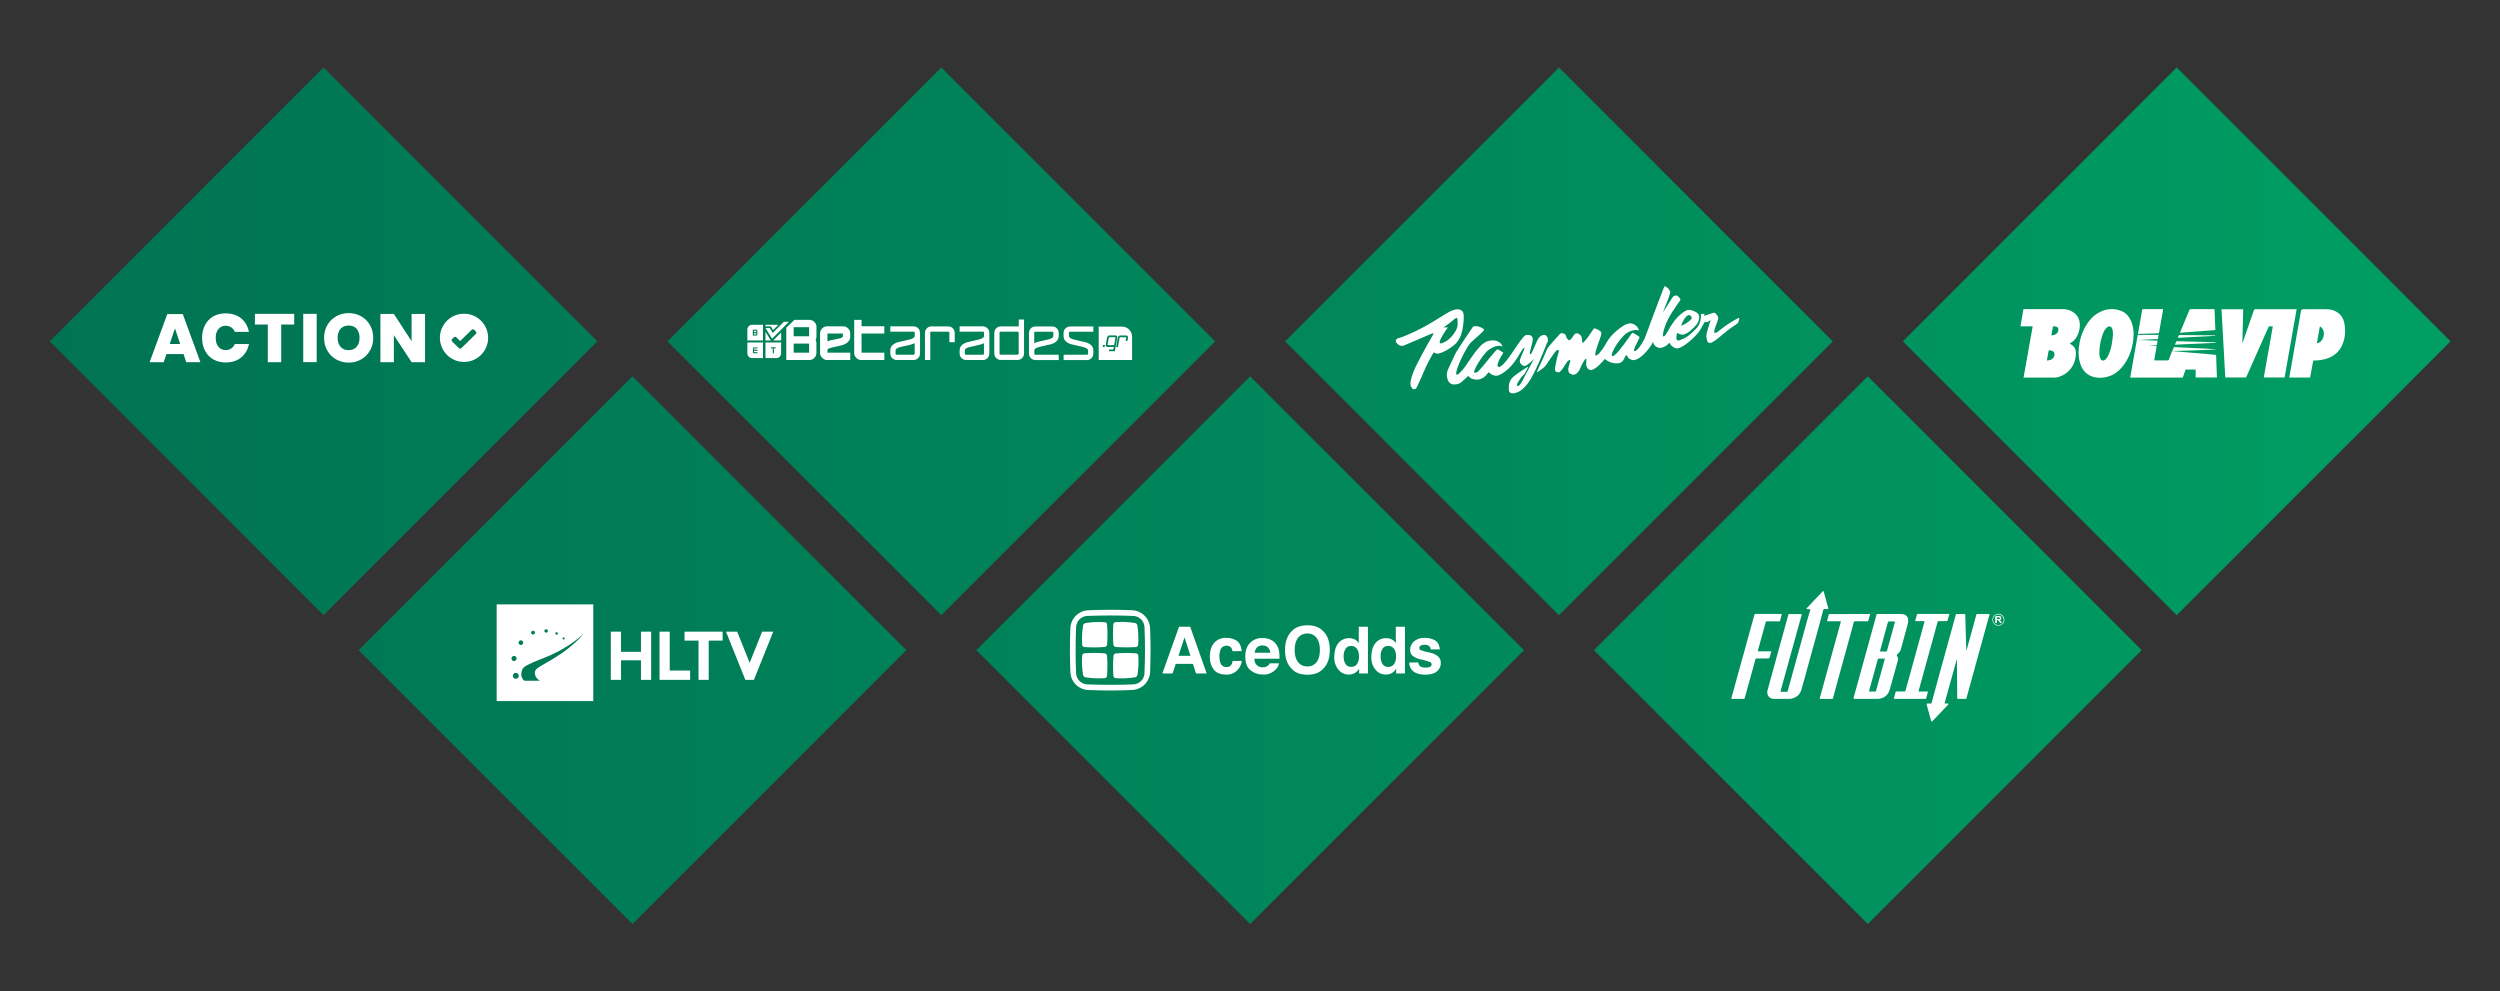 <?xml version="1.0" encoding="UTF-8"?>
<svg id="Layer_1" data-name="Layer 1" xmlns="http://www.w3.org/2000/svg" xmlns:xlink="http://www.w3.org/1999/xlink" viewBox="0 0 545.19 216.22">
  <rect x="0" y="0" width="545.19" height="216.22" fill="#333333" stroke="none"/>
  <defs>
    <style>
      .cls-1 {
        fill-rule: evenodd;
      }

      .cls-1, .cls-2 {
        fill: #fff;
      }

      .cls-3 {
        fill: url(#linear-gradient-7);
      }

      .cls-4 {
        fill: url(#linear-gradient-5);
      }

      .cls-5 {
        fill: url(#linear-gradient-6);
      }

      .cls-6 {
        fill: url(#linear-gradient-4);
      }

      .cls-7 {
        fill: url(#linear-gradient-3);
      }

      .cls-8 {
        fill: url(#linear-gradient-2);
      }

      .cls-9 {
        fill: url(#linear-gradient);
      }
    </style>
    <linearGradient id="linear-gradient" x1="-561.06" y1="74.43" x2="620.36" y2="74.43" gradientTransform="translate(73.3 -28.09) rotate(45)" gradientUnits="userSpaceOnUse">
      <stop offset="0" stop-color="#015d4b"/>
      <stop offset=".21" stop-color="#00624c"/>
      <stop offset=".47" stop-color="#007252"/>
      <stop offset=".76" stop-color="#008b5c"/>
      <stop offset="1" stop-color="#00a766"/>
    </linearGradient>
    <linearGradient id="linear-gradient-2" x1="-561.06" x2="620.36" gradientTransform="translate(112.75 -123.34) rotate(45)" xlink:href="#linear-gradient"/>
    <linearGradient id="linear-gradient-3" x1="-561.06" x2="620.36" gradientTransform="translate(152.21 -218.59) rotate(45)" xlink:href="#linear-gradient"/>
    <linearGradient id="linear-gradient-4" x1="-561.06" x2="620.36" gradientTransform="translate(191.66 -313.85) rotate(45)" xlink:href="#linear-gradient"/>
    <linearGradient id="linear-gradient-5" x1="-561.06" y1="141.79" x2="620.36" y2="141.79" gradientTransform="translate(140.65 -55.99) rotate(45)" xlink:href="#linear-gradient"/>
    <linearGradient id="linear-gradient-6" y1="141.79" y2="141.79" gradientTransform="translate(180.11 -151.24) rotate(45)" xlink:href="#linear-gradient"/>
    <linearGradient id="linear-gradient-7" y1="141.79" y2="141.79" gradientTransform="translate(219.56 -246.49) rotate(45)" xlink:href="#linear-gradient"/>
  </defs>
  <g>
    <rect class="cls-9" x="28.33" y="32.21" width="84.46" height="84.46" transform="translate(-31.97 71.7) rotate(-45)"/>
    <rect class="cls-8" x="163.04" y="32.21" width="84.46" height="84.46" transform="translate(7.49 166.95) rotate(-45)"/>
    <rect class="cls-7" x="297.74" y="32.21" width="84.46" height="84.46" transform="translate(46.94 262.2) rotate(-45)"/>
    <rect class="cls-6" x="432.45" y="32.21" width="84.46" height="84.46" transform="translate(86.4 357.45) rotate(-45)"/>
    <rect class="cls-4" x="95.69" y="99.56" width="84.46" height="84.46" transform="translate(-59.86 139.05) rotate(-45)"/>
    <rect class="cls-5" x="230.39" y="99.56" width="84.46" height="84.46" transform="translate(-20.41 234.3) rotate(-45)"/>
    <rect class="cls-3" x="365.1" y="99.56" width="84.46" height="84.46" transform="translate(19.04 329.55) rotate(-45)"/>
  </g>
  <g>
    <path class="cls-2" d="M379.18,69.38c-.08-.06-.17.02-.24.06-1.16.6-2.25,1.3-3.29,2.09-.19.14-1.01.81-1.2.93-.04.02-.08.05-.12.07-.13.07-.27.11-.41.01-.14-.09-.11-.23-.09-.37.07-.42.23-.8.37-1.2.17-.46.37-.91.48-1.38.08-.37-.09-.69-.32-.96-.07-.08-.14-.16-.21-.24-.15-.17-.32-.23-.55-.15-.43.15-.86.28-1.3.42-.24.08-.47.16-.72.24.04-.11.08-.21.11-.3.04-.13,0-.16-.13-.16-.23,0-.45.04-.68.07.02.05.03.09.05.13.03.09.02.35.01.45-.03.34-.07.68-.16,1.02-.19.77-.74,1.41-.88,1.55-1.6,1.67-2.42,2.14-3.7,2.57-.07.02-.14.02-.21.02-.19,0-.28-.06-.35-.24-.03-.07-.04-.13-.05-.2-.02-.38.03-.74.12-1.1.02-.09.06-.12.15-.06.18.12.38.2.59.26.33.1.66.11.99-.04.18-.08.36-.17.54-.27.68-.38,2.09-1.72,2.34-2.37.21-.55.36-1.11.1-1.64-.09-.18-.34-.39-.46-.46-.34-.21-.7-.37-1.08-.47-.22-.06-.45-.11-.69-.08-.41.06-.76.26-1.09.5-.95.68-1.74,1.52-2.37,2.5-.13.19-.45.65-.47.69-.3.56-.61,1.12-.96,1.64-.02.03-.05.07-.07.1-.08.11-.18.22-.29.3-.16.12-.27.07-.3-.12,0-.04,0-.07,0-.11,0-.2.03-.4.08-.59.21-.97.57-1.89,1.01-2.79.56-1.14,1.27-2.19,1.99-3.23.22-.31.45-.61.66-.94.04-.07.1-.14.08-.23-.05-.18-.13-.34-.29-.44-.04-.05-.08-.1-.12-.14-.04-.04-.08-.07-.13-.11-.14-.11-.29-.2-.48-.16-.07.01-.13.02-.19.02-.14.01-.23.1-.33.18-.14.12-.22.28-.34.42-.07.08-.1.18-.15.27-.4.66-.82,1.3-1.24,1.95-.21.32-.42.63-.61.96,0,0,0,0,0,.01.02,0,0,0,0,0,.1-.2.18-.41.26-.62.34-.84.67-1.69.99-2.55.15-.41.3-.83.4-1.26.03-.13.02-.24-.06-.36-.1-.16-.2-.32-.32-.47-.03-.04-.06-.08-.04-.14-.12,0-.2-.07-.27-.15-.1-.12-.22-.19-.35-.26,0,0,0,0,0,0-.05-.03-.11-.03-.16,0h0s0,0,0,0c-.04.04-.08.07-.1.11-.09.2-.18.41-.26.62-.17.42-.33.84-.49,1.27-.16.42-.33.84-.49,1.26-.16.42-.31.83-.46,1.25-.16.43-.33.86-.49,1.29-.16.44-.32.88-.49,1.32-.16.43-.33.86-.49,1.29-.15.39-.28.79-.43,1.18-.17.46-.34.92-.52,1.37-.09.23-.15.47-.28.68-.02.01-.03.03-.04.05-.24.47-.52.93-.83,1.36-.18.25-.36.49-.58.71-.15.14-.3.28-.5.35-.16.06-.25,0-.25-.18,0-.11.03-.22.07-.33.17-.48.39-.93.63-1.38.16-.31.33-.62.47-.95.05-.11.05-.22-.05-.31-.01,0-.02-.02-.03-.03-.29-.2-.6-.38-.91-.56-.11-.12-.28-.13-.41-.22-.14-.04-.21.06-.28.15-.22.32-.45.63-.67.95,0,.02-.02.03-.03.05-.03.02-.05.05-.07.08h0c-.56.8-1.14,1.58-1.76,2.35,0,0,0,0,0,0,0,0,0,0,0,0-.02.03-.04.06-.06.09-.01.01-.03.03-.05.04-.14.2-.31.38-.47.56-.16.18-.32.36-.53.49-.12.12-.25.22-.41.28-.19.07-.29,0-.29-.21,0-.05,0-.09.02-.14.06-.32.19-.61.33-.9.41-.83.91-1.6,1.49-2.32.33-.41.68-.81,1.08-1.17.43-.38.93-.62,1.47-.78.48-.14.96-.23,1.45-.07.08.02.11-.02.08-.09-.13-.33-.29-.63-.56-.87-.05-.04-.11-.07-.15-.11-.29-.27-.64-.4-1.02-.45,0,0,0,0,0,0-.1-.03-.2-.03-.3,0,0,0,0,0,0,0-.59.07-1.1.34-1.58.66-.55.36-1.07.77-1.55,1.21-.45.41-.88.84-1.25,1.33-.45.59-.78,1.26-1.19,1.89-.17.26-.31.53-.52.76-.06,0-.07.06-.1.11-.18.28-.39.54-.64.76-.09.07-.17.15-.27.2-.09.05-.2.1-.29.04-.1-.06-.09-.18-.09-.28,0,0,0-.02,0-.03.04-.26.08-.51.15-.76.26-.9.6-1.78.9-2.66.11-.33.24-.66.28-1,.03-.2-.03-.38-.21-.5-.37-.34-.82-.52-1.3-.66-.08-.02-.12,0-.16.07-.31.47-.62.93-.94,1.39-.23.33-.45.66-.71.96-.12.13-.22.28-.34.4-.1.09-.17.21-.28.29-.11.07-.17.06-.21-.07-.03-.11-.04-.22-.05-.33-.03-.32-.06-.65-.18-.95-.03-.08-.05-.17-.14-.21-.2-.23-.44-.42-.76-.46,0,0,0,0,0,0-.05-.03-.09-.03-.13,0,0,0,0,0,0,0-.16.02-.32.06-.43.18-.09.1-.15.22-.23.32-.19.27-.36.57-.59.81-.09.06-.14.16-.25.19-.13.04-.23-.03-.31-.1-.26-.22-.44-.5-.49-.85,0-.05-.02-.1-.06-.14-.21-.32-.52-.44-.89-.44-.15,0-.28.04-.38.16-.22.24-2.56,2.85-2.66,3.04-.5.95-.86,2.09-1.36,3.04-.24.46-.83,1.87-.96,2.1-.02.04-.05.08-.02.12.03.04.08.02.11,0,.29-.14.73-.45,1.38-.98.57-.47,1-1.38,1.45-1.97.35-.47.67-.97,1.03-1.44.14-.18.3-.35.53-.4.19-.04.26.02.26.21,0,.18-.06.36-.12.53,0,.03,0,.05-.02.08-.15.43-.7,2.73-.7,3.36,0,.38.18.59.49.65.07.01.14.01.21.02.06.04.13.02.19,0,.12-.05.22-.12.31-.21.29-.27.5-.61.72-.94.23-.36.44-.73.7-1.07.12-.16.24-.31.42-.4.08-.04.16-.08.24-.02.09.06.07.15.05.24-.05.27-.14.52-.23.77-.08.31-.19.62-.21.95,0,.06-.03.12.02.17.04.56.22.79.73.96.03,0,.05.02.08.03.05.04.12.06.18.06.34.02.62-.1.87-.32.36-.32.6-.74.78-1.18.25-.6.54-1.18.91-1.72.04-.06.07-.12.13-.16.06-.04.13-.09.2-.05.07.04.05.11.06.18,0,.29-.04.57-.04.86.01.07,0,.14,0,.21.02.15,0,.32.12.45.14.35.36.61.76.68.02,0,.03.02.05.03.28.01.53-.09.78-.23.47-.26.86-.62,1.24-.98.37-.35.7-.73,1.02-1.12.07-.08.11-.1.2-.02.15.13.31.25.49.35.11.05.2.13.31.17.01,0,.02,0,.03,0,.01,0,.02.02.03.03.02,0,.04.01.05.02,0,0,.01,0,.02-.01,0,0,.01,0,.02.01.12.07.25.11.37.15.31.09.63.15.95.17.51.03,1-.04,1.41-.4.25-.23.4-.52.53-.82.07-.15.12-.31.22-.45.1-.14.18-.14.28,0,.1.13.18.28.28.42.12.11.2.26.37.31.13.06.26.11.39.17.2.1.4.07.6.04.43-.07.8-.27,1.15-.51.44-.3.83-.67,1.2-1.06.4-.42.77-.87,1.1-1.35.22-.32.42-.64.59-1.02.09.32.22.57.41.8.11.1.2.23.36.27.12.06.24.11.36.17.26.1.53.07.8,0,.63-.14,1.13-.5,1.56-.97.1-.1.1-.1.16.01.1.18.21.34.34.49.12.08.19.22.33.27.17.12.35.2.53.29.2.08.4.11.61.06.44-.1.83-.31,1.21-.55.67-.42,1.28-.92,1.86-1.45.71-.65,1.37-1.34,1.87-2.18.21-.38.42-.75.64-1.12.08-.12.13-.26.2-.38.04-.06.07-.09.15-.07.28.09.54,0,.78-.14.14-.08.27-.18.44-.28-.12.28-.19.55-.29.81-.03.12-.44,1.45-.57,1.91-.17.62-.12,1.23.08,1.83.12.34.31.46.66.45.18,0,.32-.08.47-.16.47-.26.9-.59,1.32-.93.58-.46,1.14-.95,1.72-1.42.65-.53,1.33-1.01,2.04-1.47.14-.09.27-.18.4-.29.22-.18.32-.74.35-.92.01-.08.07-.19-.02-.25ZM367.77,68.99c.13-.13.28-.24.46-.27.27-.04.52.12.65.42.06.14.08.29-.02.41-.34.39-.93.84-1.22,1.01-.32.2-.68.33-1.06.49.32-.76.62-1.49,1.19-2.07Z"/>
    <path class="cls-2" d="M337.46,74.72c.09-.23.13-.46.1-.69-.02-.2-.02-.41-.17-.57-.11-.17-.22-.35-.43-.39-.43-.09-.79.05-1.1.32-.26.23-.44.53-.61.83-.07.12-.82,1.84-.96,2.2-.11.27-.22.54-.45.74-.06.05-.11.13-.19.09-.08-.04-.05-.13-.04-.2,0,0,0-.02,0-.03.08-.55.24-1.08.37-1.61.12-.47.25-.94.29-1.43.02-.18-.02-.35-.14-.49-.14-.27-.38-.39-.66-.43,0,0,0,0,0,0-.05-.04-.11-.02-.17-.02h0c-.12,0-.24,0-.36,0-.16-.01-.29.05-.4.15-.14.13-.28.26-.4.4-.43.52-.83,1.07-1.21,1.63-.81,1.18-1.59,2.38-2.47,3.51-.2.26-.72.79-.75.82-.28.26-.6.44-.64.45-.28.1-.53-.09-.5-.38.01-.14.04-.27.08-.41.14-.44.35-.85.57-1.25.17-.31.36-.61.55-.9.05-.07.09-.15-.02-.21-.04-.02-.66-.47-.93-.58-.14-.08-.3-.11-.39-.02-.14.13-.46.48-.5.52-.33.36-.64.74-.94,1.12-.64.79-2.49,3.09-2.85,3.28-.16.07-.33.12-.51.12-.11,0-.16-.05-.16-.16,0-.1.03-.2.06-.3.14-.42.34-.81.56-1.2.52-.91,1.11-1.78,1.78-2.59.27-.32.55-.64.93-.85.31-.17.61-.35.94-.5.6-.27,1.2-.43,1.84-.13.02,0,.04-.02.05-.04.02-.06-.02-.12-.05-.17-.11-.19-.2-.38-.39-.53-.51-.39-.77-.5-1.2-.57-.21-.01-.86-.04-1.22.07-.8.14-1.4.61-1.95,1.17-.2.21-.39.43-.58.65-.41.48-.79.99-1.15,1.51-.54.79-1.07,1.58-1.62,2.36-.17.25-1.04,1.28-1.28,1.48-.09.07-.18.13-.28.17-.25.11-.36.04-.35-.24,0-.2.05-.39.09-.58.12-.45.27-.88.45-1.3.53-1.3,1.15-2.56,1.88-3.76.25-.41.51-.82.86-1.16.31-.29.62-.57.94-.85.56-.49,1.12-.96,1.63-1.5.07-.07.13-.14.18-.23.04-.07.08-.15-.01-.22-.05-.07-.12-.13-.19-.18-.33-.22-.69-.38-1.07-.47-.38-.08-.89-.02-.97,0-.13.06-.19.2-.27.3-.45.6-3.39,5.07-3.54,5.36-.62,1.22-1.17,2.48-1.75,3.72-.31.67-.35,1.36-.14,2.07.16.55.45,1.01,1.06,1.18.13.04.57.05.73.03.48-.04.91-.2,1.28-.5.23-.19.45-.4.67-.61.25-.24.5-.47.76-.7.05-.05.08-.04.12.02.12.18.28.32.47.43.13.05.24.15.38.16.2.08.41.11.62.14.66.08,1.26-.07,1.81-.46.4-.28.72-.64,1-1.04.08-.12.09-.12.2-.02.14.13.29.25.45.35.13.07.25.16.4.2h0s0,0,0,0c.41.18.82.19,1.23.03.23-.09.44-.19.65-.31,1.04-.62,1.91-1.44,2.65-2.4.51-.66.94-1.38,1.37-2.1.22-.36.41-.73.7-1.04.06-.06.13-.17.21-.11.09.05.03.16,0,.24-.12.37-.28.73-.44,1.08-.18.42-.39.84-.51,1.28-.04.15-.03.3-.01.45,0,.07.02.16.09.21.14.31.37.53.71.62.03,0,.05.02.07.04.15.04.29.02.43-.05.15-.07.29-.16.43-.26.47-.34.89-.74,1.31-1.17-.3.58-2.1,3.94-2.28,4.32-.17.36-.35.72-.59,1.04-.13.19-.27.38-.49.49-.09.04-.17.05-.25-.02-.07-.06-.08-.14-.07-.23.03-.21.14-.39.25-.57.39-.62.69-1.17,1.24-1.64.11-.09.19-.19.25-.31.06-.11.44-.8.56-1.04.04-.09.1-.17.14-.26.02-.07,0-.12-.08-.09-.13.05-1.62,1.03-2.25,1.47-.38.26-.73.54-1.06.85-.29.28-.52.66-.64,1.02-.17.55-.22,1.08-.18,1.66.03.38.19.72.66.75.03,0,.05.01.07.03.21.02.42-.02.62-.07.78-.16,1.39-.6,1.95-1.14.42-.4.78-.85,1.1-1.33.52-.78.95-1.6,1.35-2.45.28-.59.56-1.19.82-1.78.63-1.42,1.23-2.86,1.79-4.31ZM333.34,73.04s-.02,0-.03-.01c0,0,.02,0,.03.01Z"/>
    <path class="cls-2" d="M318.3,73.79c.32-.65.52-1.33.65-2.04.19-.98.27-1.98.26-2.98,0-.22-.17-.78-.24-.83-.23-.33-.57-.45-.95-.48-.11-.01-.22-.01-.33,0-.16.02-.32.04-.48.08-.62.15-1.19.46-1.73.78-.94.57-1.87,1.15-2.8,1.73-.9.56-1.83,1.08-2.77,1.57-1.08.56-2.18,1.08-3.31,1.54-.56.23-1.12.47-1.71.61-.16.04-.29.14-.39.26-.09.11-.16.27-.12.38.1.26.25.51.48.69.15.11.32.17.48.26.25.1.51.08.77,0,.3-.09.58-.24.86-.36,1.53-.64,3.06-1.3,4.58-1.96.23-.1.45-.2.68-.28.13-.05.27-.08.42-.02-.16.22-2.77,4.89-3.71,6.8-.54,1.11-1.04,2.24-1.28,3.46-.11.54-.14,1.05.18,1.53.1.15.2.29.39.33.07.01.15.01.22.02.24-.03.38-.18.49-.37.16-.3.3-.62.44-.93.38-.83.77-1.66,1.12-2.51.6-1.43,1.3-2.8,2.1-4.12.08-.13.08-.13.2-.05.29.19.6.27.94.19.23-.05.46-.12.68-.21.89-.36,1.69-.87,2.46-1.44.61-.44,1.06-1.01,1.39-1.68ZM315.33,74.43c-.32.2-.95.46-1.1.47-.18.01-.28-.09-.27-.27,0-.17.06-.34.13-.49.26-.63.62-1.2.99-1.77.13-.19.58-.85.66-.97h-.94s0-.02,0-.03c.1-.06.19-.11.29-.17.59-.37,1.12-.81,1.65-1.26.22-.19.43-.38.68-.54.24-.15.35-.1.41.18.02.13.05.72.05.89,0,0,0,0,0,0h0c.05.63-.15,1.2-.46,1.73-.52.9-1.2,1.67-2.08,2.23Z"/>
  </g>
  <g>
    <path class="cls-2" d="M485.28,82.32c-.27-4.95-.54-9.9-.82-14.87,1.58,0,3.14,0,4.73,0-.06,2.44-.12,4.88-.18,7.32h.03s.05-.11.07-.17c.8-2.31,1.61-4.63,2.41-6.94.06-.17.13-.23.31-.23,2.92,0,5.85,0,8.77,0,.07,0,.14,0,.24,0-.87,4.97-1.74,9.92-2.62,14.88-1.51,0-3.01,0-4.54,0,.66-3.71,1.31-7.41,1.97-11.15-.29,0-.54,0-.8,0-.05,0-.11.1-.14.16-.55,1.24-1.1,2.47-1.65,3.71-1.06,2.38-2.11,4.75-3.17,7.13-.04.1-.08.16-.21.16-1.44,0-2.88,0-4.33,0-.02,0-.04,0-.1-.01Z"/>
    <path class="cls-2" d="M441.29,82.33c.66-3.73,1.32-7.44,1.99-11.17-.89,0-1.77,0-2.67,0,.22-1.25.44-2.48.66-3.74h.25c2.82,0,5.64.01,8.45,0,.76,0,1.44.22,2.06.61,1.18.73,1.61,1.84,1.52,3.18-.05.76-.25,1.49-.63,2.16-.37.67-.87,1.21-1.56,1.51.27.21.56.4.81.64.35.33.49.78.52,1.25.14,2.77-1.67,5.05-4.28,5.56-.09.02-.18.02-.27.02-2.22,0-4.44,0-6.66,0-.06,0-.12,0-.2-.01ZM446.38,78.61c.14,0,.25-.01.37-.03.64-.07,1.1-.44,1.24-1.01.12-.48,0-.84-.37-1.02-.27-.13-.55-.17-.85-.14-.13.73-.26,1.45-.39,2.19ZM447.35,73.13c.14-.01.23-.02.33-.03.69-.09,1.12-.49,1.2-1.13.05-.38-.11-.64-.48-.74-.18-.05-.38-.05-.56-.07-.11-.01-.15.04-.16.14-.02.18-.07.36-.1.54-.08.42-.15.84-.23,1.29Z"/>
    <path class="cls-2" d="M465.28,72.98c-.07,2.49-.74,4.79-2.28,6.79-.99,1.29-2.25,2.19-3.87,2.5-1.04.2-2.08.17-3.08-.24-1.34-.55-2.08-1.62-2.47-2.96-.3-1.04-.34-2.09-.24-3.16.15-1.68.63-3.27,1.47-4.74.67-1.17,1.52-2.18,2.69-2.88,1.53-.91,3.16-1.15,4.87-.57,1.28.44,2.05,1.4,2.5,2.64.31.84.42,1.72.42,2.62ZM460.78,72.86c0-.44-.02-.87-.2-1.28-.18-.39-.54-.53-.91-.31-.21.13-.4.32-.55.52-.35.46-.55,1-.72,1.55-.36,1.13-.55,2.3-.58,3.48,0,.44.01.89.19,1.32.21.52.67.65,1.09.29.25-.21.46-.49.6-.79.74-1.51.98-3.13,1.09-4.78Z"/>
    <path class="cls-2" d="M503.77,82.33h-4.53c.07-.41.14-.81.21-1.2.38-2.15.76-4.3,1.13-6.45.39-2.2.77-4.4,1.16-6.6.02-.09.03-.18.05-.27q.07-.37.44-.37c1.77,0,3.54-.03,5.31,0,1.67.04,3.28,1.05,3.66,2.83.4,1.9.27,3.75-.68,5.47-.77,1.39-2.02,2.18-3.53,2.59-.76.2-1.54.3-2.32.28-.15,0-.22.03-.24.19-.2,1.11-.41,2.21-.61,3.31-.01.06-.03.13-.04.2ZM505.25,74.85c.78-.06,1.39-.8,1.52-1.83.1-.8-.29-1.62-.86-1.83-.22,1.22-.44,2.43-.66,3.66Z"/>
    <path class="cls-2" d="M469.8,78.58c.07,0,.13.01.18.01.92,0,1.84,0,2.76,0,.14,0,.19-.05.24-.17.21-.57.44-1.14.65-1.71.05-.12.11-.15.23-.14,1.51.13,3.03.26,4.54.39,1.53.13,3.06.26,4.6.4.33.03.28,0,.29.31.04,1.31.09,2.61.14,3.92,0,.24.02.48.03.73-1.56,0-3.09,0-4.64,0v-1.71c-.05-.01-.08-.02-.11-.02-.65,0-1.3,0-1.95,0-.12,0-.16.05-.19.15-.16.48-.34.95-.5,1.43-.04.12-.09.18-.23.18-3.7,0-7.4,0-11.1,0-.06,0-.12,0-.19-.01.55-3.12,1.1-6.23,1.64-9.32,1.52,0,3.02,0,4.55,0-.06.32-.11.61-.16.9-1.39.07-2.77.15-4.14.22,0,0,0,.02,0,.02,1.35.04,2.7.08,4.08.12-.06.33-.11.65-.18.96,0,.04-.12.09-.18.09-.44.02-.88.04-1.32.05-.04,0-.09,0-.13.03.53.03,1.06.06,1.6.08-.17,1.04-.34,2.05-.52,3.08Z"/>
    <path class="cls-2" d="M475.39,72.57c.1-.25.19-.46.28-.68.59-1.42,1.19-2.85,1.78-4.27.06-.14.12-.2.29-.2,1.65,0,3.3,0,4.96,0h.23c.06,1.53.12,3.03.19,4.56-2.57.2-5.13.39-7.72.58Z"/>
    <path class="cls-2" d="M466.24,72.82c.07-.44.14-.86.22-1.28.23-1.32.47-2.64.7-3.96.02-.12.06-.17.18-.17,1.42,0,2.84,0,4.26,0,.04,0,.08,0,.13.02-.08.46-.15.91-.23,1.36-.22,1.25-.44,2.49-.66,3.74-.02.11-.05.16-.17.16-1.44.04-2.88.08-4.32.12-.03,0-.05,0-.11,0Z"/>
    <path class="cls-2" d="M473.74,76.51c.11-.27.21-.52.32-.76.02-.04.11-.06.16-.05.83.04,1.65.08,2.48.12,1.26.06,2.52.12,3.78.18.88.04,1.76.09,2.64.14.04,0,.08.02.13.03-.1.1-8.39.4-9.51.36Z"/>
    <path class="cls-2" d="M474.31,75.14c.1-.23.18-.45.28-.66.02-.04.12-.07.18-.07.71.01,1.42.03,2.13.05.88.02,1.76.05,2.64.08,1.19.04,2.38.07,3.57.11.02,0,.05.01.09.07-.05.02-.11.04-.16.05-.66.03-1.31.06-1.97.09-1.48.07-2.96.13-4.43.2-.7.03-1.41.07-2.11.1-.06,0-.13,0-.22,0Z"/>
    <path class="cls-2" d="M474.92,73.68c.08-.2.14-.38.23-.55.02-.05.13-.07.2-.07.99,0,1.97.02,2.96.03,1.53.02,3.07.03,4.6.04.07,0,.14.01.22.02,0,.03,0,.06,0,.08-2.72.15-5.45.29-8.2.44Z"/>
  </g>
  <g>
    <path class="cls-1" d="M238.43,76.42v.67c0,.38-.15.75-.42,1.02-.26.27-.62.42-1,.41h-5.06v-1.16h5.06c.13.02.25-.07.27-.2,0-.02,0-.04,0-.07v-.66c0-.34-.4-.6-1.19-.78-.39-.09-1.25-.29-2.58-.6-1.05-.37-1.57-.95-1.57-1.76v-.67c0-.38.14-.75.42-1.01.27-.27.64-.42,1.02-.41h5.05v1.15h-5.05c-.13-.02-.25.07-.27.2,0,.02,0,.05,0,.07v.67c0,.33.4.58,1.19.78l2.58.6c1.05.37,1.57.95,1.56,1.76M229.71,73.28v-.67c.02-.13-.07-.25-.2-.27-.02,0-.04,0-.07,0h-3.63c-.13-.02-.25.07-.27.2,0,.02,0,.05,0,.07v2.22c.49-.21,1-.36,1.53-.46,1.11-.24,1.75-.38,1.91-.45.49-.17.73-.38.73-.64ZM230.87,78.52h-5.05c-.78,0-1.43-.62-1.43-1.4,0,0,0-.02,0-.03v-4.48c0-.38.14-.75.42-1.01.27-.27.64-.42,1.02-.41h3.63c.78,0,1.42.63,1.42,1.42,0,0,0,0,0,0v.67c0,.8-.52,1.39-1.57,1.76l-2.58.6c-.78.19-1.17.45-1.17.78v.67c-.02.13.07.25.2.27.02,0,.04,0,.07,0h5.05v1.16ZM222.15,77.08v-4.48c.02-.13-.07-.25-.2-.27-.02,0-.04,0-.07,0h-3.63c-.13-.02-.25.07-.27.2,0,.02,0,.05,0,.07v4.48c-.02.13.07.25.2.27.02,0,.04,0,.07,0h3.63c.13.02.25-.07.27-.2,0-.02,0-.05,0-.07h0ZM223.31,77.08c0,.38-.14.75-.41,1.01-.27.27-.63.42-1.01.41h-3.63c-.78,0-1.43-.62-1.43-1.4,0,0,0-.02,0-.03v-4.47c0-.38.14-.75.42-1.01.27-.27.64-.42,1.02-.41h3.9v-1.5h1.15v7.4ZM214.58,77.09v-2.23c-.49.21-1,.36-1.53.46-1.11.24-1.75.39-1.91.45-.49.17-.73.38-.73.64v.68c-.02.13.07.25.2.27.02,0,.04,0,.07,0h3.63c.13.02.25-.07.27-.2,0-.02,0-.04,0-.07h0ZM215.75,77.09c0,.38-.14.75-.41,1.01-.27.27-.64.42-1.02.41h-3.63c-.78,0-1.42-.63-1.42-1.41,0,0,0,0,0-.01v-.68c0-.8.52-1.39,1.57-1.76l2.58-.6c.78-.19,1.17-.45,1.17-.78v-.67c.02-.13-.07-.25-.2-.27-.02,0-.04,0-.07,0h-5.05v-1.16h5.05c.78,0,1.43.62,1.43,1.4,0,0,0,.02,0,.03v4.48ZM208.19,74.63h-1.15v-2.03c.02-.13-.07-.25-.2-.27-.02,0-.05,0-.07,0h-3.63c-.13-.02-.25.07-.27.2,0,.02,0,.05,0,.07v5.91h-1.16v-5.91c0-.38.14-.75.42-1.01.27-.27.64-.42,1.02-.41h3.63c.78,0,1.42.63,1.42,1.41,0,0,0,0,0,.01v2.03ZM199.47,77.09v-2.23c-.49.21-1,.36-1.53.46-1.11.24-1.75.38-1.91.45-.48.17-.73.38-.73.64v.68c-.02.13.07.25.2.27.02,0,.04,0,.07,0h3.63c.13.02.25-.07.27-.2,0-.02,0-.04,0-.06ZM200.63,77.09c0,.38-.14.75-.41,1.01-.27.27-.64.42-1.02.41h-3.63c-.78,0-1.42-.63-1.42-1.41,0,0,0,0,0-.01v-.68c0-.8.52-1.39,1.57-1.76l2.58-.6c.78-.19,1.18-.45,1.18-.78v-.67c.02-.13-.07-.25-.2-.27-.02,0-.05,0-.07,0h-5.05v-1.16h5.05c.78,0,1.43.62,1.43,1.4,0,0,0,.02,0,.03v4.48Z"/>
    <path class="cls-1" d="M177.98,77.39l-.05.15-.07.14-.08.13-.09.12-.11.12-.12.11-.12.09-.13.08-.14.07-.15.05-.15.04-.16.02h-5.14v-7.05l1.79-1.71h3.36l.16.02.15.04.15.05.14.07.13.08.12.09.12.11.11.12.09.12.08.13.07.14.05.15.04.15.02.16v.15s0,2,0,2v.25s-.04.12-.04.12l-.03.12-.04.12-.05.11-.03.06.03.06.05.11.04.12.03.12.02.12v.12s.01.12.01.12v2.15s-.03.16-.03.16l-.04.17ZM176.45,73.33h0v-1.98h-3.37v1.98h3.37ZM179.1,77.81l-.08-.13-.07-.14-.05-.15-.04-.15-.02-.16v-.16s0-4.19,0-4.19v-.15s.03-.16.03-.16l.04-.15.05-.15.07-.14.08-.13.09-.12.11-.12.12-.11.12-.09.13-.08.14-.06.15-.05.15-.04.16-.02h3.71l.15.02.15.04.15.05.14.07.13.08.12.09.12.11.11.12.09.12.08.13.07.14.05.15.04.15.02.15v.95l-.02.16-.03.15-.05.15-.06.14-.08.13-.09.12-.1.12-.11.12-.12.11-.13.1-.15.09-.16.09-.17.08-.18.08-.2.08-2.42.56-.25.07-.2.07-.17.07-.12.07-.08.07-.05.05-.02.04v.06s0,.6,0,.6h4.97v1.6h-5.14l-.16-.02-.15-.04-.15-.05-.14-.07-.13-.08-.12-.09-.12-.11-.11-.12-.1-.13ZM183.06,73.8l.07-.02.06-.02h.05s.04-.02.04-.02h.03s.15-.07.15-.07l.12-.06.09-.05.07-.05.04-.05.02-.04v-.03s.01-.04.01-.04v-.61h-3.37v1.69h.03s.09-.04.09-.04l.09-.03.09-.03.09-.03.1-.03.1-.03.1-.03.1-.03.11-.02.11-.02.11-.02.19-.04.18-.04.17-.04.16-.03.15-.03.14-.03.12-.03.12-.03.11-.02.09-.02.09-.02ZM186.54,77.81l-.08-.13-.07-.14-.05-.15-.04-.15-.02-.16v-.16s0-7.17,0-7.17h1.6v1.4h4.97v1.59h-4.97v4.17h4.97v1.6h-5.14l-.16-.02-.15-.04-.15-.05-.14-.07-.13-.08-.12-.09-.12-.11-.11-.12-.09-.13ZM176.45,76.91h0v-1.98h-3.37v1.98h3.37Z"/>
    <g>
      <path class="cls-1" d="M243.17,73.54h-1.25c-.05,0-.1.03-.11.09,0,0,0,0,0,0l-.27,1.54c-.01.06.01.09.08.09h1.25c.05,0,.1-.04.11-.09l.27-1.55c.01-.06-.01-.09-.08-.09Z"/>
      <path class="cls-1" d="M244.7,71.23h-5.1v7.28h7.28v-5.1c0-1.2-.98-2.18-2.18-2.18ZM240.88,75.68h-.4l.08-.44h.4l-.08.44ZM241.82,76.59l.06-.36h.91l.1-.55h-1.34c-.13,0-.25-.05-.33-.14-.08-.1-.11-.23-.08-.35l.27-1.55c.05-.28.29-.49.58-.5h1.25c.12,0,.24.05.32.14.08.1.11.22.08.35l-.51,2.96h-1.31ZM246,73.64l-.12.7h-.4l.12-.7c.01-.06-.01-.09-.08-.09h-1.25c-.06,0-.1.04-.11.09,0,0,0,0,0,0l-.35,2.04h-.4l.35-2.04c.02-.14.1-.26.2-.35.1-.09.23-.14.37-.14h1.25c.12,0,.24.05.32.14.08.1.11.22.08.35Z"/>
    </g>
    <polygon class="cls-1" points="166.94 71.55 167.88 71.55 168.53 72.59 170.93 70.18 172.04 70.18 168.37 73.87 166.94 71.55"/>
    <path class="cls-1" d="M168.1,74.24h-1.17v-1.88l.04.06.06.1.07.11.07.11.07.11.07.11.07.11.07.11.07.11.07.11.06.1.06.1.06.09.05.09.05.08.05.07.04.06.03.05.03.04.02.03v.02s.07.1.07.1ZM170.35,72.5v1.74h-1.72l1.72-1.74ZM166.93,70.83h2.8l-1.14,1.15-.5-.82h-1.16v-.33Z"/>
    <path class="cls-1" d="M162.98,74.68v2.39c0,.56.46,1.02,1.02,1.02h2.39v-3.41h-3.41ZM165.18,75.98h-.74v.28h.74v.25h-.74v.28h.74v.25h-.79s-.02,0-.02,0h-.02s-.02-.02-.02-.02h-.02s-.02-.03-.02-.03l-.02-.02-.02-.02v-.02s-.03-.02-.03-.02v-.02s-.02-.02-.02-.02v-.02s0-.02,0-.02v-.02s0-.83,0-.83v-.02s0-.02,0-.02v-.02s.01-.02.01-.02v-.02s.02-.02.02-.02v-.02s.03-.02.03-.02l.02-.02h.02s.02-.03.02-.03h.02s.02-.02.02-.02h.02s.02,0,.02,0h.77v.25Z"/>
    <path class="cls-1" d="M166.93,74.68v3.41h2.39c.56,0,1.02-.46,1.02-1.02v-2.39h-3.41ZM169.14,75.98h-.37v1.07h-.25v-1.07h-.39v-.25h1v.25Z"/>
    <g>
      <rect class="cls-2" x="164.43" y="72.66" width=".5" height=".28"/>
      <rect class="cls-2" x="164.43" y="72.13" width=".5" height=".28"/>
      <path class="cls-1" d="M164,70.83c-.56,0-1.02.46-1.02,1.02v2.39h3.41v-3.41h-2.39ZM165.17,72.06v.44s-.01.02-.01.02h0s0,.02,0,.02v.02s0,.02,0,.02v.46s-.02.02-.02.02v.02s-.03.02-.03.02l-.02.02-.02.02h-.02s-.02.03-.02.03h-.02s-.02.02-.02.02h-.82v-1.3h.84s.02.02.02.02h.02s.02.03.02.03l.02.02.02.02v.02s.03.02.03.02v.02s.02.02.02.02v.02Z"/>
    </g>
  </g>
  <g>
    <path class="cls-2" d="M92.69,78.98h-2.93l-3.87-5.88v5.88h-2.93v-10.52h2.93l3.87,5.95v-5.95h2.93v10.52h0ZM76.03,70.99c-.74,0-1.33.24-1.76.72-.43.48-.64,1.14-.64,1.97s.21,1.46.64,1.95c.43.49,1.01.73,1.76.73s1.31-.24,1.74-.73c.43-.49.64-1.14.64-1.95s-.21-1.49-.63-1.97c-.42-.48-1-.72-1.75-.72ZM76.03,68.28c.99,0,1.9.23,2.72.69.82.46,1.46,1.1,1.93,1.93.47.82.71,1.75.71,2.78s-.24,1.96-.71,2.78c-.48.82-1.12,1.47-1.94,1.93-.82.46-1.72.69-2.7.69s-1.88-.23-2.71-.69c-.82-.46-1.47-1.1-1.95-1.93-.48-.82-.71-1.75-.71-2.78s.24-1.96.71-2.78c.48-.82,1.13-1.47,1.95-1.93.82-.46,1.73-.69,2.71-.69ZM69.06,68.44v10.53h-2.93v-10.53h2.93ZM64.16,68.44v2.34h-2.84v8.2h-2.92v-8.2h-2.81v-2.34h8.57ZM49.23,68.34c.9,0,1.71.17,2.42.5.71.33,1.29.8,1.73,1.41s.75,1.32.91,2.12h-3.08c-.17-.42-.43-.74-.79-.98-.36-.23-.77-.35-1.23-.35-.64,0-1.17.24-1.56.72-.4.48-.59,1.12-.59,1.93s.2,1.45.59,1.93c.4.49.92.73,1.56.73.47,0,.88-.12,1.23-.36.36-.24.62-.57.79-.98h3.08c-.24,1.23-.8,2.21-1.69,2.94-.89.73-2.01,1.09-3.37,1.09-1.04,0-1.95-.22-2.73-.68-.78-.45-1.38-1.08-1.8-1.9-.42-.81-.63-1.74-.63-2.78s.21-1.97.63-2.78c.42-.81,1.02-1.45,1.8-1.9.78-.45,1.69-.67,2.73-.67ZM39.29,75.02l-1.13-3.42-1.15,3.42h2.28ZM40.02,77.22h-3.73l-.58,1.76h-3.08l3.85-10.49h3.38l3.84,10.49h-3.09l-.58-1.76h0Z"/>
    <path class="cls-1" d="M101.19,68.41c-2.91,0-5.26,2.36-5.26,5.26s2.36,5.26,5.26,5.26,5.26-2.36,5.26-5.26-2.36-5.26-5.26-5.26ZM103.76,72.83l-3.14,3.09c-.08.07-.17.11-.27.11s-.2-.04-.27-.11l-1.47-1.44c-.08-.08-.12-.17-.12-.28s.04-.2.12-.28l.37-.36c.08-.07.17-.11.27-.11s.2.04.27.11l.83.82,2.5-2.46c.08-.07.17-.11.27-.11s.2.04.27.11l.37.36c.08.08.12.17.12.28s-.04.2-.12.28Z"/>
  </g>
  <g>
    <path class="cls-2" d="M397.61,128.88c.06.04.09.09.11.16.33,1.2.65,2.39.98,3.59.03.13-.01.19-.15.19-.25,0-.51,0-.76,0-.09,0-.13.02-.16.12-.99,3.86-2.1,7.7-3.15,11.55-.54,1.99-1.07,3.99-1.66,5.97-.31,1.04-1.07,1.65-2.12,1.9-.21.05-.43.05-.64.05-1.04,0-2.08,0-3.13,0-.7,0-1.25-.35-1.45-.93-.12-.34-.1-.69,0-1.03.7-2.56,1.41-5.12,2.11-7.67.8-2.91,1.61-5.83,2.41-8.74.03-.1.06-.13.16-.13.88,0,1.77,0,2.65,0,.13,0,.13.04.1.14-.68,2.44-1.35,4.87-2.02,7.31-.86,3.11-1.72,6.21-2.58,9.32-.05.18-.05.18.14.18.41,0,.82,0,1.22,0,.1,0,.14-.02.17-.12,1.22-4.42,2.44-8.84,3.66-13.25.42-1.51.81-3.04,1.29-4.53,0-.03.02-.06.03-.11-.22,0-.44,0-.65,0-.08,0-.16,0-.19-.09-.03-.09.03-.13.08-.19.83-.88,1.67-1.75,2.5-2.63.29-.31.58-.61.87-.92.04-.04.09-.08.14-.13.02,0,.04,0,.06,0Z"/>
    <path class="cls-2" d="M426.73,143.75c-.24.88-.48,1.75-.73,2.63-.64,2.29-1.27,4.59-1.91,6.88-.03.13-.03.17.12.16.17-.01.34,0,.5,0,.07,0,.15,0,.18.08.03.08-.02.13-.07.19-.59.62-1.18,1.24-1.77,1.86-.54.57-1.08,1.13-1.62,1.7-.05.05-.1.13-.19.1-.09-.03-.1-.11-.12-.18-.32-1.16-.63-2.32-.95-3.48-.06-.21-.02-.26.2-.26.24,0,.48,0,.72,0,.08,0,.12-.03.14-.11,1.25-4.76,2.61-9.49,3.9-14.23.46-1.68.93-3.35,1.38-5.03.03-.12.08-.16.2-.16.58,0,1.15,0,1.73,0,.11,0,.14.03.14.14.03,1.1.06,2.21.09,3.31.03,1.01.05,2.01.09,3.02.02.51,0,1.03.06,1.58.07-.25.13-.46.19-.67.67-2.42,1.33-4.84,1.99-7.26.03-.1.08-.12.17-.12.85,0,1.71,0,2.56,0,.13,0,.16.03.12.16-.67,2.4-1.33,4.81-1.99,7.22-.91,3.28-1.81,6.57-2.71,9.85-.11.38-.21.77-.32,1.15-.02.09-.05.13-.16.13-.57,0-1.14,0-1.71,0-.11,0-.14-.03-.14-.14,0-.29,0-.58,0-.86-.01-1.39-.02-2.77-.04-4.16-.02-.93-.01-1.85-.02-2.78,0-.24,0-.48,0-.72h-.04Z"/>
    <path class="cls-2" d="M418.4,150.8h2.06c-.14.52-.28,1.03-.42,1.53-.01.05-.04.07-.09.07-.03,0-.06,0-.09,0-2.23,0-4.47,0-6.7,0-.17,0-.17,0-.13-.16.12-.44.25-.89.36-1.33.02-.09.06-.12.16-.12.6,0,1.19,0,1.79,0,.12,0,.17-.02.2-.15,1.25-4.54,2.5-9.08,3.75-13.62.13-.48.26-.95.39-1.43.03-.11,0-.13-.1-.13-.6,0-1.19,0-1.79,0-.12,0-.15-.02-.11-.14.13-.44.25-.88.37-1.33.02-.09.06-.11.15-.11,2.26,0,4.52,0,6.77,0,.1,0,.14.02.11.13-.13.45-.26.89-.38,1.34-.02.09-.06.11-.15.11-.6,0-1.19,0-1.79,0-.13,0-.18.04-.21.16-.95,3.46-1.9,6.92-2.86,10.38-.43,1.55-.86,3.1-1.28,4.65-.01.04-.01.07-.03.13Z"/>
    <path class="cls-2" d="M386.28,142.04c-.11.42-.22.83-.33,1.23q-.09.32-.42.32c-.84,0-1.67,0-2.51,0-.12,0-.16.04-.19.15-.68,2.48-1.37,4.97-2.06,7.45-.1.36-.2.72-.29,1.08-.03.1-.07.13-.18.13-.87,0-1.75,0-2.62,0-.13,0-.15-.03-.11-.16.89-3.23,1.78-6.46,2.68-9.69.78-2.84,1.57-5.68,2.35-8.52.03-.1.06-.14.17-.14,1.89,0,3.78,0,5.66,0,.12,0,.15.02.12.15-.13.44-.25.89-.36,1.33-.03.11-.08.14-.19.13-.91,0-1.82,0-2.72,0-.12,0-.17.03-.21.15-.57,2.08-1.14,4.16-1.72,6.23-.04.13-.02.16.12.16.88,0,1.77,0,2.65,0h.17Z"/>
    <path class="cls-2" d="M403.33,133.9c1.45,0,2.9,0,4.35,0,.13,0,.16.02.12.16-.13.43-.25.85-.36,1.29-.03.12-.08.14-.2.14-.92,0-1.83,0-2.75,0-.12,0-.16.04-.2.15-1.21,4.39-2.42,8.78-3.62,13.17-.32,1.16-.64,2.32-.95,3.48-.03.1-.06.13-.16.13-.87,0-1.75,0-2.62,0-.12,0-.13-.03-.1-.14,1.27-4.62,2.55-9.23,3.82-13.85.26-.93.51-1.87.77-2.8.04-.13,0-.14-.11-.14-.92,0-1.83,0-2.75,0-.13,0-.15-.02-.12-.15.13-.43.25-.86.37-1.3.03-.11.08-.13.18-.13,1.45,0,2.9,0,4.35,0Z"/>
    <path class="cls-2" d="M436.42,135.74c-.12-.18-.22-.39-.41-.52.03-.01.05-.02.08-.03.23-.08.34-.24.31-.44-.03-.22-.18-.34-.43-.35-.23,0-.45,0-.68,0-.08,0-.1.03-.1.1,0,.43,0,.85,0,1.28,0,.08.03.1.1.1.07,0,.1-.02.1-.1,0-.15,0-.3,0-.45,0-.04-.01-.09.05-.11.16-.05.39.01.49.15.09.12.17.25.26.38.02.03.03.06.06.08.07.06.16.05.21.02.05-.03-.02-.09-.05-.13ZM435.47,135.07c-.05,0-.08-.02-.08-.07,0-.04,0-.09,0-.13q0-.3.3-.3c.11,0,.21,0,.31.02.11.04.18.11.18.23,0,.12-.08.2-.2.23-.17.04-.34.02-.52.02Z"/>
    <path class="cls-2" d="M435.8,133.87c-.71,0-1.3.57-1.3,1.28,0,.72.57,1.3,1.28,1.3.72,0,1.31-.56,1.32-1.27,0-.73-.57-1.32-1.3-1.32ZM435.79,136.32c-.64,0-1.17-.52-1.16-1.15,0-.65.53-1.17,1.18-1.16.63,0,1.15.52,1.15,1.16,0,.64-.51,1.15-1.16,1.15Z"/>
    <path class="cls-2" d="M415.89,134.46c-.32-.43-.79-.55-1.29-.56-.86-.01-1.72,0-2.58,0h0c-.87,0-1.75,0-2.62,0-.11,0-.16.03-.18.14-.06.24-.13.47-.19.71-.87,3.17-1.75,6.33-2.62,9.5-.73,2.66-1.47,5.33-2.2,7.99-.04.16-.04.16.13.16,1.71,0,3.41,0,5.12,0,.14,0,.29,0,.43-.03,1.16-.18,1.89-.89,2.21-1.97.63-2.15,1.2-4.31,1.8-6.46.05-.18.04-.36-.03-.53-.06-.15-.12-.3-.2-.43-.06-.11-.04-.17.05-.25.13-.11.24-.23.36-.36.19-.2.36-.42.43-.7.5-1.84,1-3.68,1.51-5.52.08-.3.12-.61.12-.92,0-.28-.08-.54-.25-.77ZM411.01,143.78c-.49,1.79-.99,3.57-1.48,5.36-.14.51-.28,1.02-.42,1.54-.02.07-.03.12-.12.12-.46,0-.91,0-1.37,0-.01,0-.03,0-.05-.01.1-.38.2-.75.31-1.12.54-1.95,1.08-3.91,1.61-5.86.04-.14.1-.19.24-.18.39.01.78.01,1.17,0,.14,0,.15.04.12.16ZM413.24,135.64c-.58,2.1-1.16,4.21-1.74,6.32-.03.09-.07.12-.16.12-.21,0-.41,0-.62,0h0c-.21,0-.42,0-.63,0-.11,0-.13-.02-.1-.13.37-1.35.74-2.71,1.11-4.06.2-.73.4-1.46.6-2.19.04-.14.09-.19.24-.18.4.01.8,0,1.2,0,.11,0,.13.02.1.13Z"/>
    <path class="cls-2" d="M436.42,135.74c-.12-.18-.22-.39-.41-.52.03-.01.05-.02.08-.03.23-.08.34-.24.31-.44-.03-.22-.18-.34-.43-.35-.23,0-.45,0-.68,0-.08,0-.1.03-.1.1,0,.43,0,.85,0,1.28,0,.08.03.1.1.1.07,0,.1-.02.1-.1,0-.15,0-.3,0-.45,0-.04-.01-.09.05-.11.16-.05.39.01.49.15.09.12.17.25.26.38.02.03.03.06.06.08.07.06.16.05.21.02.05-.03-.02-.09-.05-.13ZM435.47,135.07c-.05,0-.08-.02-.08-.07,0-.04,0-.09,0-.13q0-.3.3-.3c.11,0,.21,0,.31.02.11.04.18.11.18.23,0,.12-.08.2-.2.23-.17.04-.34.02-.52.02Z"/>
    <path class="cls-2" d="M436.42,135.74c-.12-.18-.22-.39-.41-.52.03-.01.05-.02.08-.03.23-.08.34-.24.31-.44-.03-.22-.18-.34-.43-.35-.23,0-.45,0-.68,0-.08,0-.1.03-.1.1,0,.43,0,.85,0,1.28,0,.08.03.1.1.1.07,0,.1-.02.1-.1,0-.15,0-.3,0-.45,0-.04-.01-.09.05-.11.16-.05.39.01.49.15.09.12.17.25.26.38.02.03.03.06.06.08.07.06.16.05.21.02.05-.03-.02-.09-.05-.13ZM435.47,135.07c-.05,0-.08-.02-.08-.07,0-.04,0-.09,0-.13q0-.3.3-.3c.11,0,.21,0,.31.02.11.04.18.11.18.23,0,.12-.08.2-.2.23-.17.04-.34.02-.52.02Z"/>
  </g>
  <g>
    <path class="cls-2" d="M108.31,131.81v21.07h21.07v-21.07h-21.07ZM122.92,138.99c.12,0,.23.11.23.23s-.11.24-.23.24-.24-.11-.24-.24.11-.23.24-.23ZM121.38,137.87c.15,0,.28.13.28.28s-.13.28-.28.28-.28-.12-.28-.28.13-.28.28-.28ZM119.1,137.22c.21,0,.38.16.38.37s-.17.38-.38.38-.38-.17-.38-.38.17-.37.38-.37ZM116.25,137.54c.23,0,.42.19.42.42s-.19.42-.42.42-.42-.19-.42-.42.19-.42.42-.42ZM111.54,143.6c0-.31.25-.56.56-.56s.56.25.56.56-.25.56-.56.56-.56-.25-.56-.56ZM112.48,148.03c-.36,0-.65-.29-.65-.65s.29-.65.65-.65.65.29.65.65-.29.65-.65.65ZM113.08,140.15c0-.28.23-.51.51-.51s.51.23.51.51-.23.51-.51.51-.51-.23-.51-.51ZM122.77,142.27c-1.02.72-2.42,1.57-3.28,2.06-2.05,1.19-2.85,1.54-2.85,2.38,0,1.27,1.15,1.74,1.15,1.74h-3.41c-.92-.51-.9-2.19-.14-2.92.68-.63,3.32-1.63,4.21-1.98,1.11-.43,2.19-.92,3.25-1.47,1.05-.56,3.25-1.77,5.49-3.8-1.4,1.75-3.44,3.28-4.43,3.99Z"/>
    <g id="HLTV">
      <polygon class="cls-2" points="142 137.75 139.78 137.75 139.78 142.15 135.43 142.15 135.43 137.75 133.2 137.75 133.2 148.26 135.43 148.26 135.43 144 139.78 144 139.78 148.26 142 148.26 142 137.75"/>
      <polygon class="cls-2" points="150.5 148.26 150.5 146.23 146.05 146.23 146.05 137.75 143.83 137.75 143.83 148.26 150.5 148.26"/>
      <polygon class="cls-2" points="154.55 139.7 157.59 139.7 157.59 137.75 149.28 137.75 149.28 139.7 152.33 139.7 152.33 148.26 154.55 148.26 154.55 139.7"/>
      <polygon class="cls-2" points="163.48 144.55 160.76 137.75 158.32 137.75 162.54 148.26 164.41 148.26 168.63 137.75 166.2 137.75 163.48 144.55"/>
    </g>
  </g>
  <g>
    <path class="cls-2" d="M257.12,136.67h2.43l3.6,10.2h-2.33l-.67-2.09h-3.75l-.69,2.09h-2.23l3.64-10.2ZM257,143.01h2.61l-1.29-4.01-1.32,4.01Z"/>
    <path class="cls-2" d="M268.79,142.03c-.03-.27-.13-.53-.28-.76-.25-.31-.64-.49-1.03-.46-.63-.02-1.19.38-1.36.99-.15.45-.22.92-.2,1.39-.01.45.06.91.2,1.33.17.58.72.97,1.33.94.37.04.73-.09.98-.36.21-.28.34-.62.36-.97h2.01c-.06.62-.3,1.21-.68,1.69-.64.87-1.67,1.36-2.75,1.29-1.21,0-2.11-.36-2.68-1.09-.6-.81-.9-1.79-.86-2.8,0-1.29.32-2.3.95-3.02.66-.74,1.62-1.14,2.62-1.09.82-.04,1.63.19,2.32.63.6.43.96,1.17,1.07,2.25l-2,.03Z"/>
    <path class="cls-2" d="M277.06,139.48c.53.24.98.63,1.3,1.11.32.47.52,1,.6,1.56.06.5.08,1,.07,1.5h-5.49c.03.76.3,1.29.79,1.59.33.2.71.3,1.09.28.4.01.78-.12,1.09-.36.17-.14.3-.31.4-.51h2.01c-.09.52-.35,1-.73,1.36-.74.76-1.78,1.16-2.83,1.09-.97.01-1.91-.32-2.66-.93-.77-.6-1.13-1.61-1.13-2.98s.35-2.3,1.04-3c.71-.71,1.69-1.09,2.69-1.05.6-.01,1.2.1,1.76.34ZM274.13,141.18c-.3.32-.48.73-.52,1.17h3.4c0-.45-.2-.88-.53-1.19-.33-.27-.74-.42-1.17-.4-.44-.03-.86.13-1.18.43Z"/>
    <path class="cls-2" d="M288.45,145.95c-.77.79-1.89,1.19-3.34,1.19-1.45,0-2.56-.39-3.33-1.19-1.03-.97-1.55-2.37-1.55-4.2s.52-3.23,1.55-4.2c.77-.79,1.89-1.19,3.34-1.19s2.57.4,3.34,1.19c1.03.94,1.54,2.34,1.54,4.2,0,1.83-.52,3.23-1.55,4.2ZM287.11,144.4c.49-.62.73-1.51.73-2.66s-.25-2.03-.73-2.65c-.48-.62-1.23-.97-2.01-.94-.78-.03-1.53.32-2.02.93-.5.62-.75,1.51-.75,2.66s.25,2.03.75,2.66c.49.61,1.24.96,2.02.93.78.03,1.53-.32,2.01-.93Z"/>
    <path class="cls-2" d="M295.45,139.44c.35.2.65.48.86.83v-3.59h2v10.18h-1.92v-1.04c-.23.4-.56.74-.96.97-.41.22-.87.32-1.34.31-.87,0-1.69-.39-2.22-1.07-.62-.77-.94-1.75-.9-2.74,0-1.29.3-2.3.89-3.03.57-.72,1.46-1.12,2.38-1.09.42-.01.84.09,1.22.29ZM295.93,144.81c.31-.48.46-1.04.44-1.61,0-.93-.23-1.58-.7-1.98-.28-.24-.63-.37-.99-.36-.51-.03-1,.22-1.27.65-.28.49-.42,1.05-.4,1.62-.03.59.12,1.17.41,1.67.27.42.75.66,1.25.63.5.03.98-.21,1.27-.62Z"/>
    <path class="cls-2" d="M303.53,139.44c.35.2.65.49.86.83v-3.59h2v10.18h-1.92v-1.04c-.23.4-.56.74-.96.97-.41.22-.87.32-1.34.31-.87,0-1.69-.39-2.22-1.07-.62-.77-.94-1.75-.9-2.74,0-1.29.3-2.3.89-3.03.57-.72,1.45-1.13,2.38-1.09.42-.01.84.09,1.22.29ZM304.02,144.81c.31-.48.46-1.05.43-1.62,0-.93-.23-1.58-.7-1.98-.28-.24-.63-.37-1-.36-.51-.03-1,.22-1.27.65-.29.5-.43,1.07-.4,1.64-.03.59.12,1.17.41,1.67.27.42.75.66,1.25.63.5.03.99-.21,1.28-.62Z"/>
    <path class="cls-2" d="M309.3,144.45c0,.27.1.53.27.75.25.26.7.39,1.36.39.32.01.64-.05.93-.17.29-.13.42-.47.29-.76-.05-.11-.13-.2-.23-.26-.67-.26-1.36-.46-2.06-.59-.66-.12-1.28-.39-1.82-.8-.37-.35-.56-.85-.52-1.36,0-.69.32-1.35.85-1.79.65-.53,1.47-.8,2.31-.75.81-.03,1.6.16,2.3.56.59.37.93,1.02,1.02,1.95h-1.99c-.01-.22-.09-.42-.21-.6-.29-.29-.69-.44-1.09-.4-.32-.03-.64.04-.92.2-.16.1-.27.28-.27.47-.01.21.1.4.29.49.67.24,1.36.42,2.06.55.65.12,1.26.41,1.76.83.38.37.6.88.58,1.42.02.7-.29,1.37-.83,1.82-.56.49-1.42.73-2.58.73s-2.04-.25-2.63-.75c-.56-.48-.87-1.18-.85-1.91h1.98Z"/>
    <path class="cls-2" d="M250.81,136.99c-.1-2.11-1.78-3.81-3.9-3.91-1.6-.07-3.21-.1-4.79-.1s-3.19.03-4.79.1c-2.12.1-3.81,1.79-3.91,3.91-.13,3.22-.13,6.36,0,9.58.09,2.12,1.79,3.82,3.91,3.91,1.6.07,3.21.1,4.79.1s3.2-.03,4.79-.11c2.11-.1,3.8-1.79,3.9-3.9.13-3.22.13-6.35,0-9.58ZM249.59,146.81c-.05,1.33-1.12,2.39-2.44,2.44-3.36.13-6.68.13-10.04,0-1.33-.05-2.39-1.12-2.44-2.44-.14-3.36-.14-6.68,0-10.04.05-1.33,1.12-2.39,2.44-2.45,3.36-.13,6.68-.13,10.04,0,1.33.05,2.39,1.12,2.44,2.45.14,3.36.14,6.68,0,10.04Z"/>
    <path class="cls-2" d="M240.88,141.09c-1.45.12-2.92.12-4.37.02-.27-.02-.5-.23-.52-.5-.09-1.4-.02-2.81.2-4.19.05-.28.27-.5.55-.55,1.39-.22,2.79-.28,4.19-.18.27.03.49.25.5.52.11,1.46.11,2.92,0,4.37-.04.28-.27.49-.55.51Z"/>
    <path class="cls-2" d="M247.7,141.11c-1.46.1-2.92.09-4.37-.02-.28-.03-.5-.25-.53-.53-.11-1.45-.12-2.92-.02-4.37.02-.28.23-.5.51-.52,1.4-.1,2.81-.04,4.19.18.28.05.5.27.55.55.22,1.39.28,2.79.18,4.19-.02.28-.23.5-.51.52Z"/>
    <path class="cls-2" d="M240.92,147.89c-1.4.1-2.81.04-4.19-.18-.28-.05-.5-.27-.55-.55-.22-1.39-.28-2.79-.18-4.19.02-.28.24-.5.52-.51,1.46-.1,2.92-.09,4.37.02.28.03.5.25.53.53.11,1.45.11,2.9,0,4.35-.01.28-.23.5-.5.53Z"/>
    <path class="cls-2" d="M247.49,147.71c-1.39.22-2.79.28-4.19.18-.27-.03-.49-.25-.5-.52-.1-1.45-.09-2.9.02-4.35.03-.28.25-.5.53-.53,1.45-.11,2.92-.12,4.37-.02.27.02.49.23.52.51.1,1.4.04,2.81-.18,4.19-.05.28-.28.5-.56.55Z"/>
  </g>
</svg>